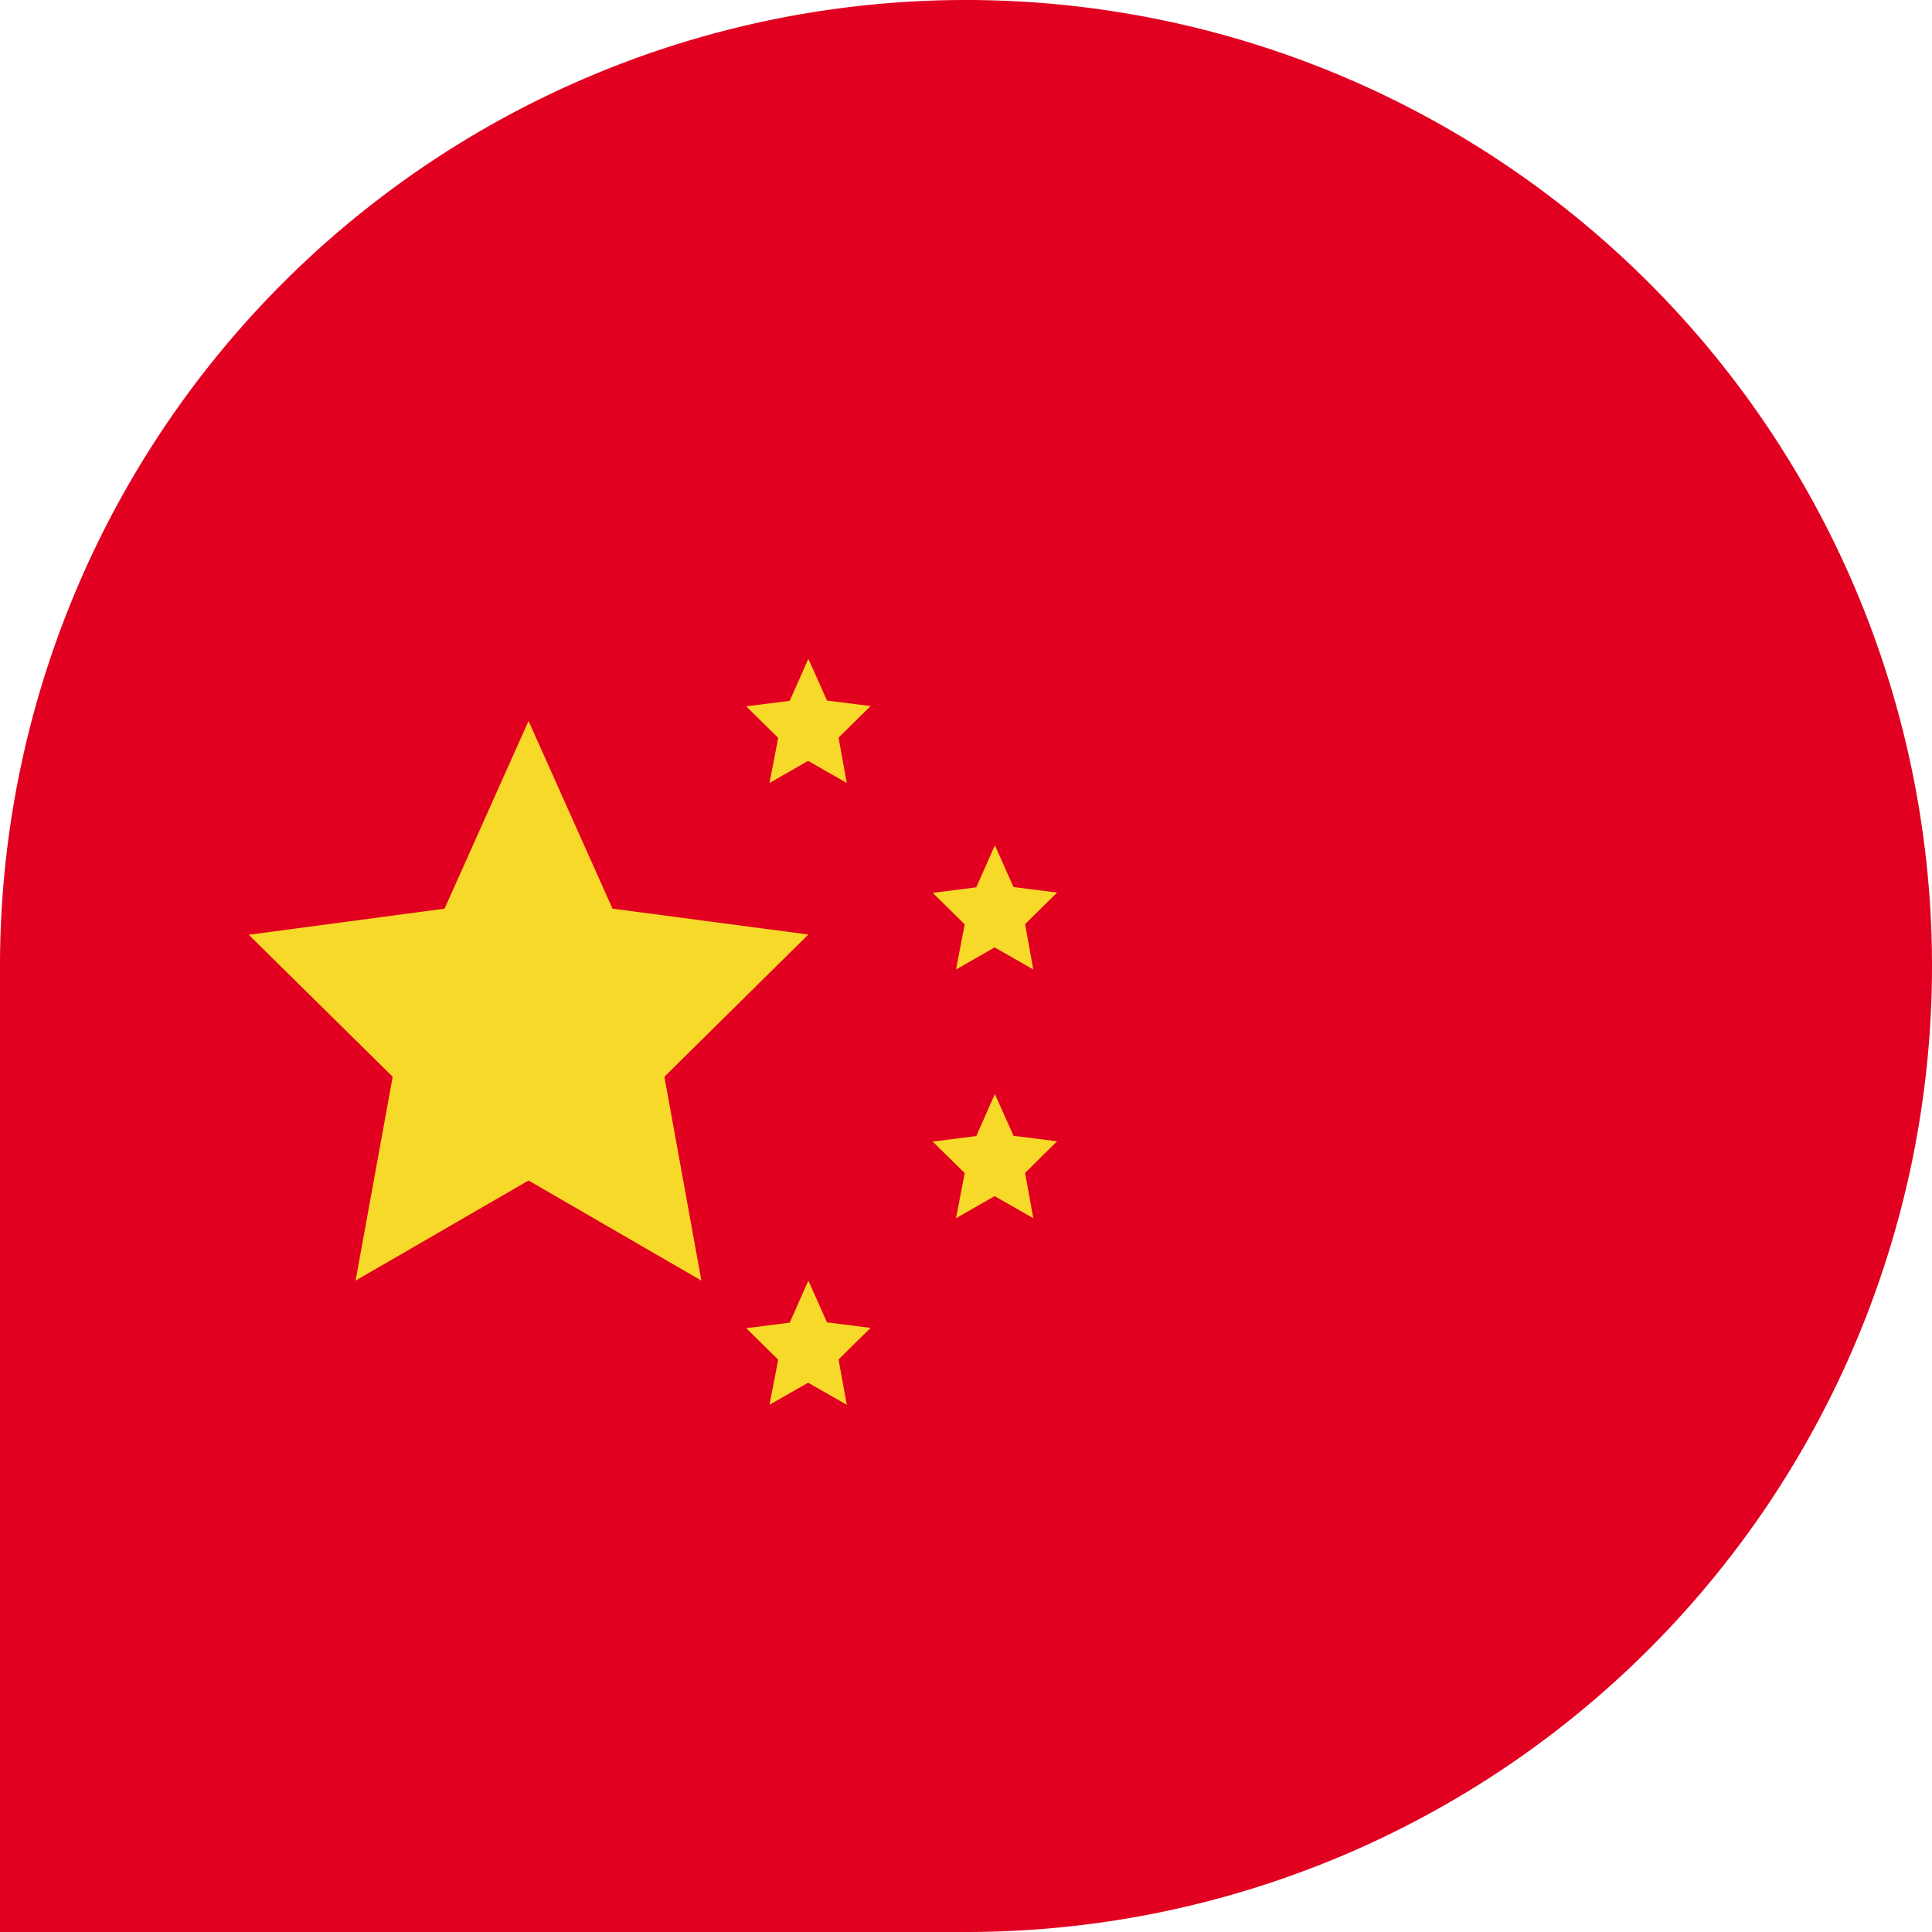 <?xml version="1.0" encoding="UTF-8"?> <svg xmlns="http://www.w3.org/2000/svg" width="35" height="35" viewBox="0 0 35 35"><g id="Group_2604" data-name="Group 2604" transform="translate(6414 -16768.93)"><g id="Group_2620" data-name="Group 2620"><path id="_080c95d4e8dc2cc748055e6911823c9f" data-name="080c95d4e8dc2cc748055e6911823c9f" d="M17.5,0h0A17.5,17.5,0,0,1,35,17.5v0A17.5,17.5,0,0,1,17.5,35H0a0,0,0,0,1,0,0V17.5A17.5,17.5,0,0,1,17.5,0Z" transform="translate(-6414 16768.93)" fill="#e10020"></path><g id="Group_2123" data-name="Group 2123" transform="translate(-6409.494 16780.865)"><path id="Polygon_6" data-name="Polygon 6" d="M5.069,0,6.59,3.4l3.548.469L7.53,6.445,8.2,10.138,5.069,8.325,1.936,10.138l.672-3.693L0,3.873,3.548,3.4Z" transform="translate(0 1.126)" fill="#f7d929"></path><path id="Polygon_7" data-name="Polygon 7" d="M1.126,0l.338.756.789.1-.58.572.149.821-.7-.4-.7.4L.58,1.432,0,.861l.789-.1Z" transform="translate(9.012)" fill="#f7d929"></path><path id="Polygon_8" data-name="Polygon 8" d="M1.126,0l.338.756.789.1-.58.572.149.821-.7-.4-.7.4L.58,1.432,0,.861l.789-.1Z" transform="translate(12.391 3.379)" fill="#f7d929"></path><path id="Polygon_9" data-name="Polygon 9" d="M1.126,0l.338.756.789.1-.58.572.149.821-.7-.4-.7.4L.58,1.432,0,.861l.789-.1Z" transform="translate(12.391 7.885)" fill="#f7d929"></path><path id="Polygon_10" data-name="Polygon 10" d="M1.126,0l.338.756.789.1-.58.572.149.821-.7-.4-.7.4L.58,1.432,0,.861l.789-.1Z" transform="translate(9.012 11.265)" fill="#f7d929"></path></g></g></g></svg> 